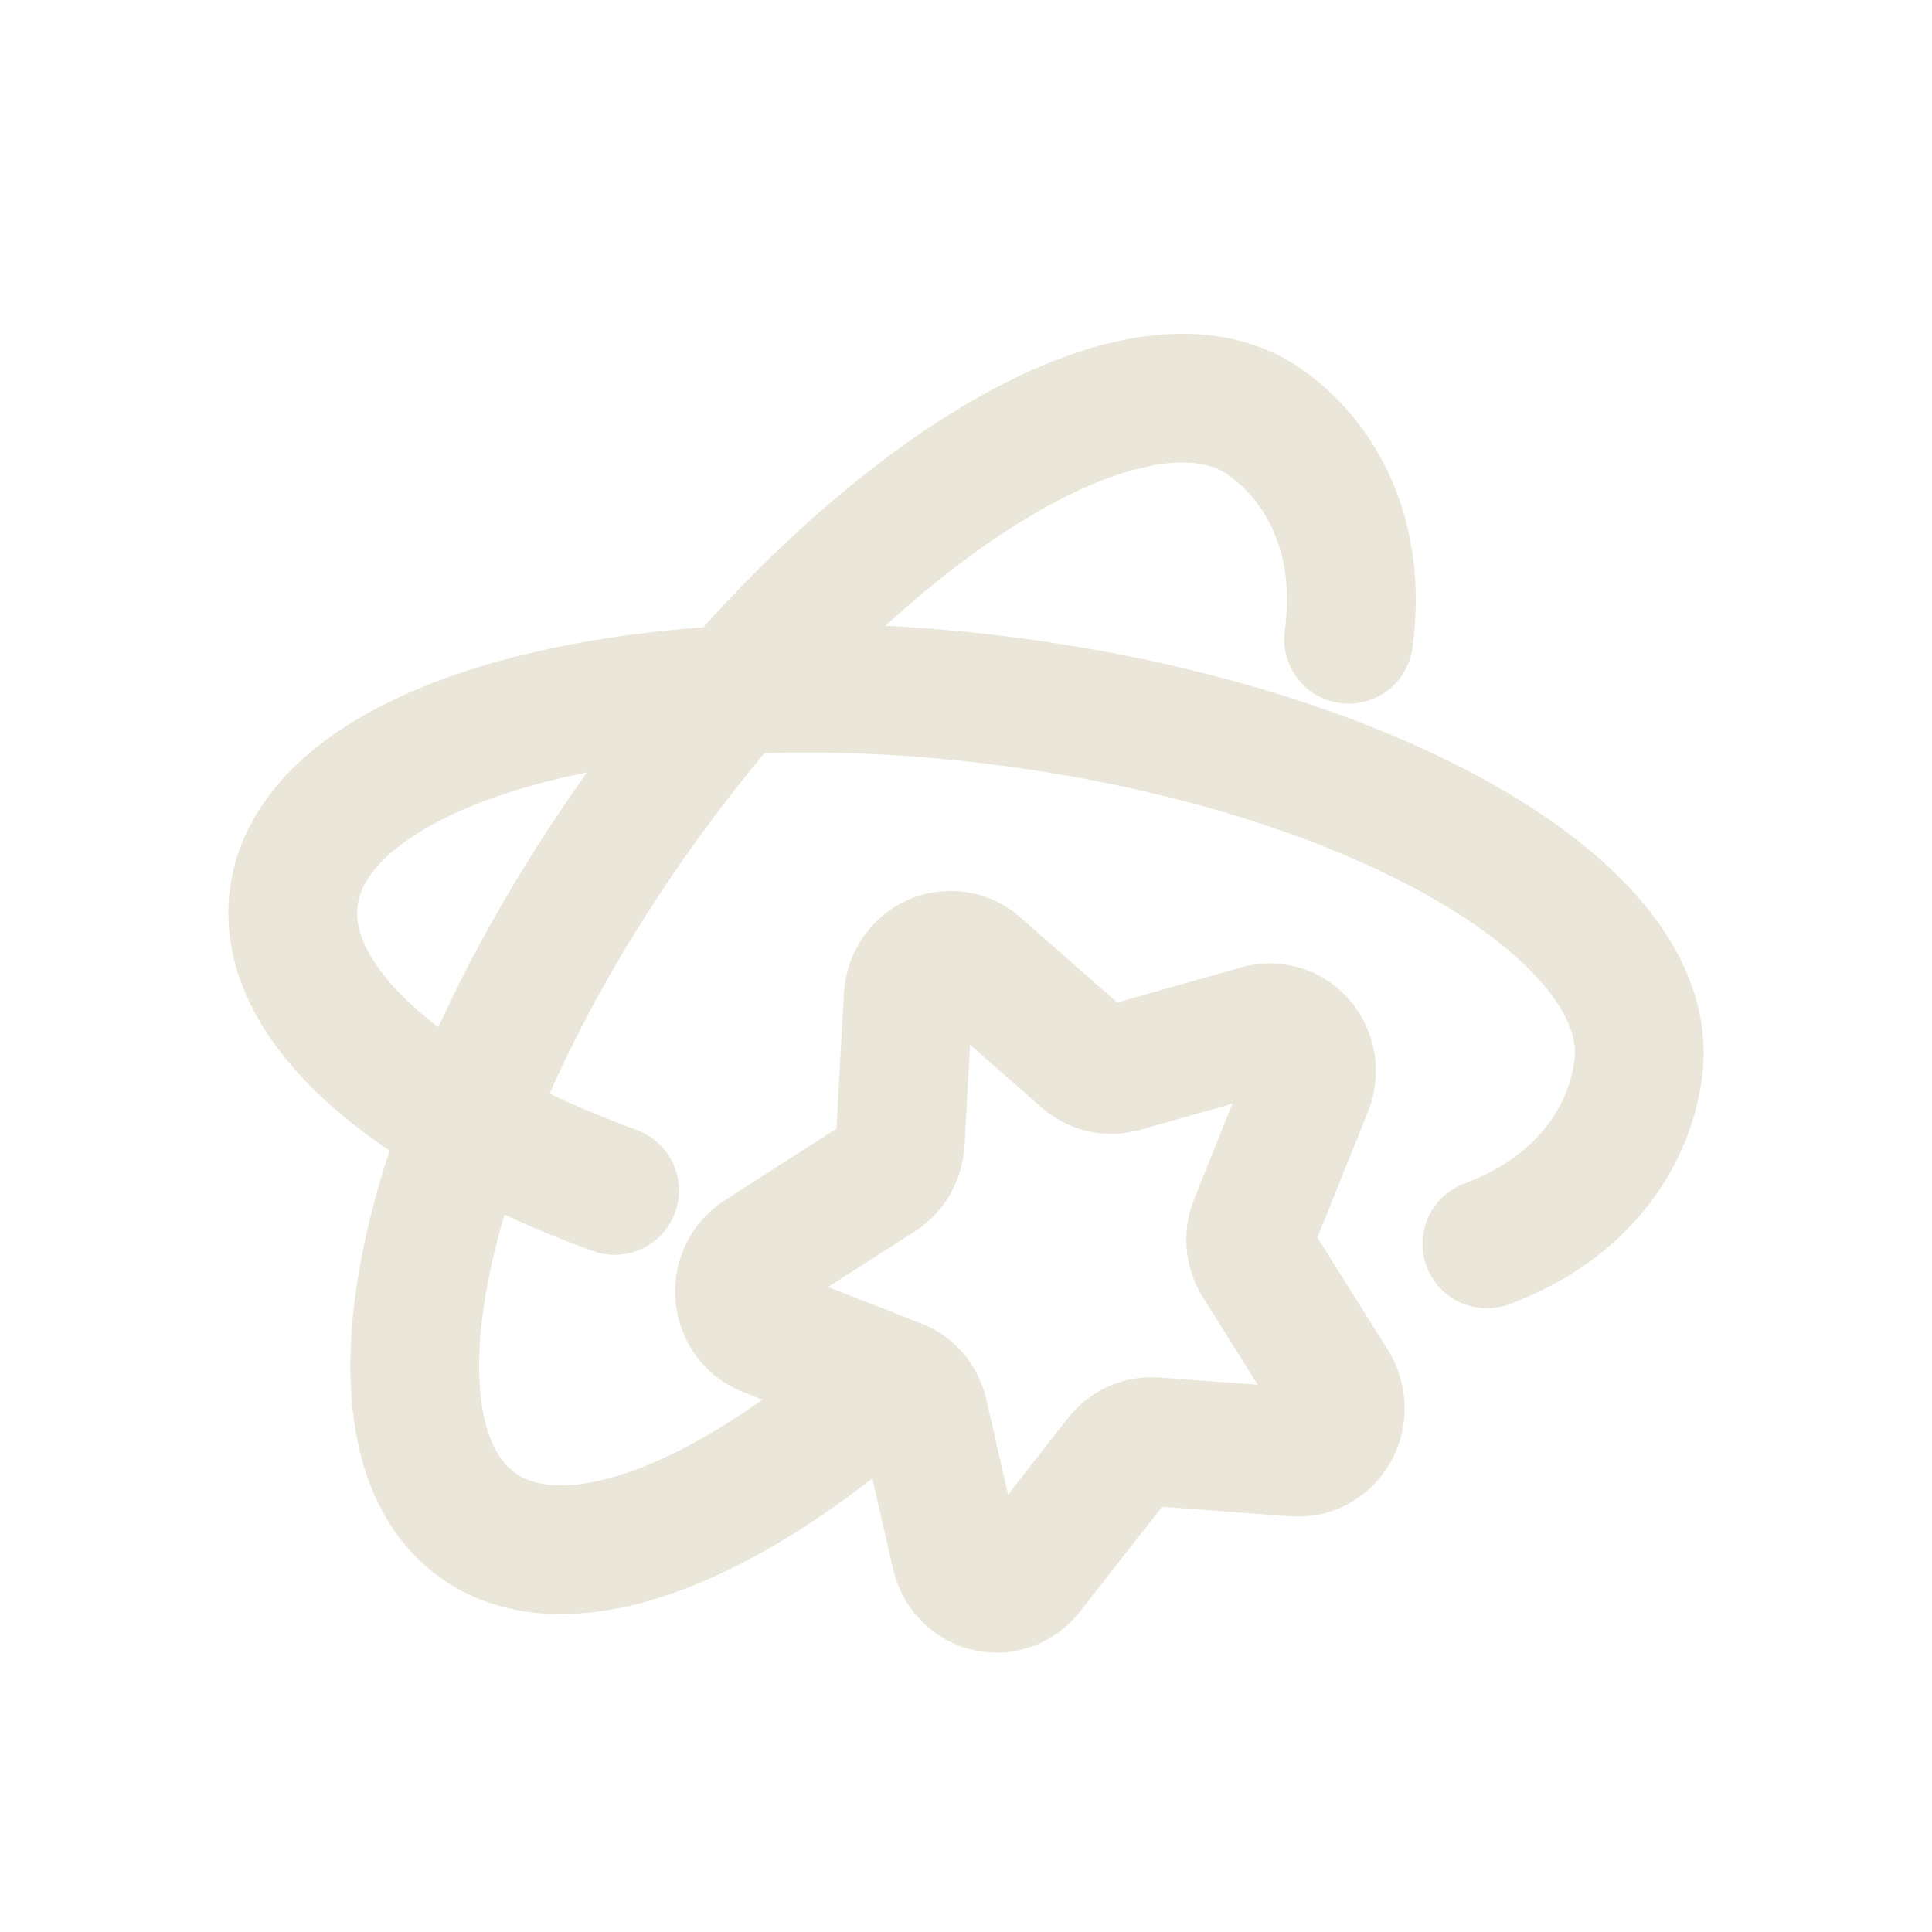 <?xml version="1.0" encoding="UTF-8"?> <svg xmlns="http://www.w3.org/2000/svg" width="24" height="24" viewBox="0 0 24 24" fill="none"><path fill-rule="evenodd" clip-rule="evenodd" d="M12.141 11.991L13.469 13.159C13.6 13.273 13.777 13.313 13.942 13.266L15.637 12.787C15.91 12.705 16.195 12.872 16.272 13.157C16.304 13.274 16.297 13.399 16.252 13.511L15.577 15.19C15.51 15.354 15.526 15.541 15.62 15.69L16.568 17.202C16.723 17.456 16.651 17.793 16.408 17.955C16.312 18.018 16.2 18.048 16.086 18.038L14.342 17.909C14.17 17.897 14.004 17.972 13.895 18.111L12.787 19.526C12.607 19.761 12.279 19.799 12.054 19.611C11.966 19.536 11.902 19.434 11.875 19.319L11.472 17.561C11.432 17.387 11.313 17.247 11.153 17.185L9.519 16.547C9.253 16.443 9.119 16.133 9.218 15.855C9.259 15.742 9.336 15.646 9.436 15.583L10.933 14.623C11.079 14.53 11.173 14.368 11.183 14.19L11.282 12.379C11.302 12.075 11.554 11.847 11.845 11.869C11.953 11.876 12.056 11.919 12.141 11.991Z" stroke="#EAE7DA" stroke-width="1.6" stroke-linecap="round" stroke-linejoin="round"></path><path d="M18.471 15.452C19.696 14.994 20.259 14.082 20.354 13.248C20.575 11.31 17.014 9.273 12.401 8.699C7.787 8.126 3.868 9.232 3.646 11.17C3.495 12.497 5.116 13.87 7.635 14.788" stroke="#EAE7DA" stroke-width="1.6" stroke-linecap="round" stroke-linejoin="round"></path><path d="M16.753 7.941C16.931 6.645 16.395 5.718 15.706 5.238C14.105 4.124 10.623 6.292 7.928 10.081C5.234 13.87 4.348 17.845 5.95 18.959C7.046 19.722 9.024 18.947 11.027 17.166" stroke="#EAE7DA" stroke-width="1.6" stroke-linecap="round" stroke-linejoin="round"></path></svg> 